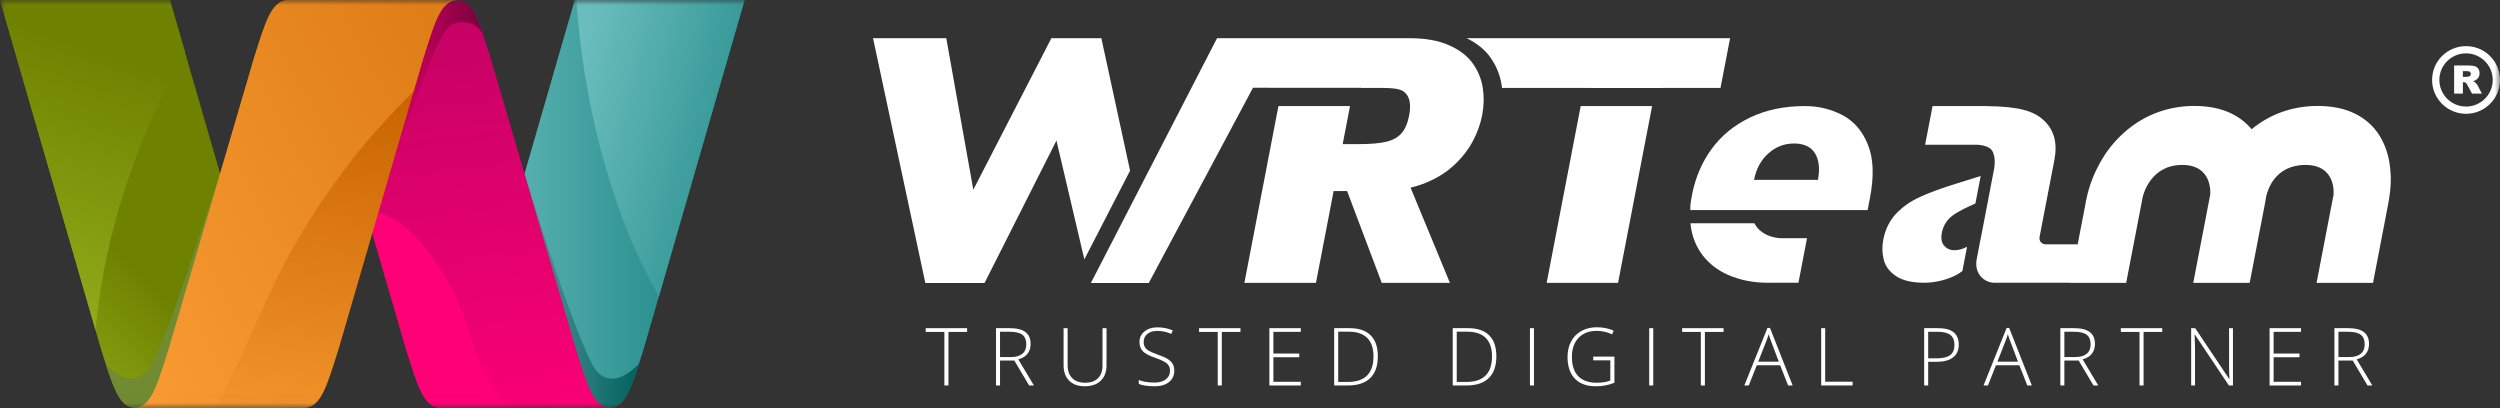 <svg width="245" height="40" viewBox="0 0 245 40" fill="none" xmlns="http://www.w3.org/2000/svg">
<rect x="0" y="0" width="245" height="40" fill="#333333" stroke="none"/>
<g clip-path="url(#clip0_4106_23262)">
<mask id="mask0_4106_23262" style="mask-type:luminance" maskUnits="userSpaceOnUse" x="0" y="0" width="245" height="40">
<path d="M244.998 0H0V39.981H244.998V0Z" fill="white"/>
</mask>
<g mask="url(#mask0_4106_23262)">
<path d="M169.548 3.744L168.609 8.62H162.876L162.874 8.626H155.876L155.877 8.62H147.199C147.19 8.531 147.178 8.443 147.164 8.355C147.018 7.382 146.652 6.472 146.074 5.647C145.533 4.878 144.745 4.238 143.729 3.744H169.549L169.548 3.744Z" fill="white"/>
<path d="M154.909 10.395L151.571 27.723H158.569L161.907 10.395H154.909Z" fill="white"/>
<path d="M110.746 16.726L106.266 25.418L103.532 13.774L96.485 27.734H90.683L90.68 27.718L85.559 3.745H92.736L95.384 18.592L103.035 3.745H107.934L110.746 16.726Z" fill="white"/>
<path d="M145.252 11.287C145.081 12.176 144.766 13.043 144.306 13.891C143.846 14.739 143.215 15.529 142.415 16.261C141.613 16.994 140.607 17.588 139.395 18.043C139.024 18.182 138.634 18.293 138.235 18.39L142.093 27.723H135.411L132.017 18.727H130.696L128.964 27.723H121.949L125.287 10.395H132.301L131.583 14.125H133.093C134.256 14.125 135.166 14.05 135.822 13.9C136.476 13.75 136.983 13.473 137.341 13.069C137.698 12.666 137.95 12.083 138.096 11.322C138.316 10.18 138.14 9.399 137.566 8.978C136.993 8.557 135.809 8.62 134.12 8.62H133.397L133.4 8.602H125.632L122.793 8.6L112.578 27.734H106.906L119.269 3.745H138.18C139.702 3.745 140.98 3.975 142.016 4.437C143.051 4.898 143.828 5.498 144.346 6.236C144.864 6.974 145.187 7.776 145.317 8.64C145.447 9.506 145.426 10.388 145.252 11.287Z" fill="white"/>
<path d="M192.771 24.184C192.771 24.184 192.769 24.186 192.768 24.186C192.337 24.41 191.925 24.522 191.533 24.522C191.119 24.522 190.783 24.375 190.527 24.079C190.27 23.783 190.196 23.356 190.303 22.798C190.453 22.021 190.885 21.404 191.6 20.95C192.084 20.642 192.756 20.305 193.588 19.944L194.108 17.244C193.987 17.283 193.86 17.324 193.715 17.369C193.28 17.506 192.639 17.706 191.792 17.969C190.301 18.429 189.09 18.872 188.158 19.299C187.226 19.726 186.443 20.276 185.809 20.95C185.174 21.623 184.758 22.475 184.559 23.503C184.429 24.182 184.447 24.842 184.617 25.483C184.785 26.123 185.193 26.654 185.839 27.076C186.485 27.497 187.399 27.708 188.578 27.708C189.757 27.708 190.903 27.37 191.698 26.96C191.901 26.854 192.11 26.716 192.313 26.562L192.772 24.184L192.771 24.184Z" fill="white"/>
<path d="M234.026 20.084C233.658 21.994 232.555 27.724 232.555 27.724H227.023L228.685 19.096C228.691 19.067 229.004 16.163 225.939 16.163C222.874 16.163 222.202 18.738 222.083 19.268C222.05 19.481 222.011 19.708 221.965 19.952C221.597 21.862 220.468 27.724 220.468 27.724H214.937L216.598 19.096C216.604 19.067 216.916 16.163 213.851 16.163C210.786 16.163 210.045 19.012 209.981 19.337L208.365 27.724H202.884L202.886 27.711H197.341L196.375 27.707C196.375 27.707 196.165 27.708 195.427 27.708C194.51 27.708 193.419 26.86 193.726 25.349L194.106 23.376C194.106 23.376 194.11 23.374 194.112 23.372L194.875 19.414C194.875 19.414 194.871 19.416 194.869 19.416L195.382 16.755C195.382 16.755 195.386 16.754 195.387 16.753C195.543 15.943 195.506 15.307 195.276 14.847C195.079 14.453 194.556 14.238 193.746 14.182H188.662L189.392 10.395H194.626V10.399C197.941 10.43 199.33 10.896 200.3 11.801C201.304 12.737 201.648 14.027 201.331 15.669L199.881 23.199C199.802 23.609 200.072 23.942 200.484 23.942H203.613L204.346 20.139C204.361 20.037 204.386 19.9 204.412 19.765C204.75 18.012 205.343 16.791 205.761 16.024C206.393 14.864 207.204 13.841 208.171 12.982C209.146 12.116 210.236 11.456 211.411 11.021C212.556 10.597 213.774 10.383 215.029 10.383C216.465 10.383 217.707 10.639 218.718 11.144C219.488 11.529 220.136 12.038 220.653 12.662C221.526 11.956 222.478 11.398 223.498 11.021C224.644 10.597 225.86 10.383 227.116 10.383C228.552 10.383 229.794 10.639 230.805 11.144C231.828 11.655 232.636 12.385 233.205 13.311C233.757 14.208 234.101 15.245 234.226 16.391C234.305 17.123 234.397 18.162 234.026 20.084Z" fill="white"/>
<path d="M165.647 20.588H171.62C171.62 20.588 171.62 20.586 171.619 20.584H183.027L183.258 19.39C183.667 17.265 183.601 15.531 183.061 14.187C182.52 12.843 181.687 11.875 180.562 11.283C179.436 10.691 178.208 10.395 176.878 10.395C174.86 10.395 173.071 10.769 171.511 11.515C169.95 12.262 168.692 13.291 167.737 14.602C166.782 15.913 166.153 17.398 165.824 19.058C165.706 19.655 165.657 20.035 165.648 20.364C165.643 20.443 165.651 20.512 165.648 20.589L165.647 20.588ZM173.283 15.05C174.006 14.392 174.85 14.062 175.816 14.062C176.781 14.062 177.479 14.386 177.875 15.033C178.271 15.68 178.364 16.546 178.155 17.63H171.893C172.098 16.568 172.561 15.708 173.283 15.05Z" fill="white"/>
<path d="M171.924 21.877H165.668C165.696 22.123 165.72 22.371 165.771 22.614C165.988 23.653 166.445 24.572 167.129 25.344C167.81 26.113 168.687 26.703 169.735 27.096C170.439 27.361 171.574 27.712 173.304 27.712C173.437 27.712 173.573 27.709 173.695 27.706H176.247L177.087 23.346H174.543C174.438 23.346 172.676 23.307 171.925 21.877H171.924Z" fill="white"/>
<path d="M72.973 0L62.999 34.477C62.863 34.886 62.736 35.275 62.615 35.641C61.727 38.337 61.167 39.852 59.789 39.981H44.759L50.816 19.048L51.402 17.018L56.326 0H72.973Z" fill="url(#paint0_linear_4106_23262)"/>
<path d="M62.615 35.641C61.727 38.337 61.167 39.851 59.789 39.98H57.662L56.491 38.953L50.815 19.047L50.791 18.964L51.402 17.017C51.42 17.076 51.438 17.135 51.456 17.194C51.508 17.362 51.559 17.531 51.611 17.699C51.693 17.963 51.774 18.226 51.857 18.489C51.965 18.835 52.073 19.18 52.182 19.525C52.312 19.938 52.443 20.352 52.575 20.765C52.724 21.233 52.874 21.7 53.026 22.168C53.19 22.676 53.356 23.185 53.523 23.692C53.699 24.228 53.877 24.763 54.056 25.298C54.24 25.846 54.425 26.395 54.613 26.943C54.801 27.491 54.991 28.04 55.184 28.587C55.373 29.122 55.564 29.655 55.758 30.188C55.943 30.695 56.132 31.202 56.325 31.706C56.502 32.172 56.684 32.637 56.872 33.1C57.039 33.511 57.21 33.921 57.389 34.328C57.541 34.672 57.697 35.013 57.866 35.35C58.066 35.748 58.268 36.179 58.586 36.5C58.872 36.786 59.24 36.991 59.638 37.075C59.853 37.119 60.081 37.12 60.297 37.087C60.608 37.04 60.906 36.929 61.183 36.781C61.724 36.493 62.194 36.082 62.615 35.642L62.615 35.641Z" fill="url(#paint1_linear_4106_23262)"/>
<path d="M64.568 29.054L72.973 0H56.491C57.059 9.322 59.736 20.65 64.568 29.054Z" fill="url(#paint2_linear_4106_23262)"/>
<path d="M59.737 39.981H43.088C41.486 39.83 40.937 37.824 39.8 34.238C39.771 34.146 38.231 28.855 36.487 22.858C36.142 21.674 35.79 20.461 35.439 19.255C33.463 12.462 31.551 5.892 31.504 5.743C30.367 2.156 29.817 0.151 28.215 0H44.809C46.013 0.113 46.623 1.274 47.334 3.366C47.334 3.366 47.334 3.368 47.334 3.368C47.57 4.059 47.816 4.852 48.098 5.743C48.196 6.053 56.349 33.928 56.447 34.238C57.584 37.824 58.133 39.83 59.736 39.981H59.737Z" fill="url(#paint3_linear_4106_23262)"/>
<path d="M46.16 33.13C44.54 27.247 40.12 20.65 35.845 20.65C37.836 27.494 39.767 34.134 39.8 34.238C40.937 37.824 41.486 39.83 43.088 39.98H50.608C48.796 39.315 46.961 36.037 46.16 33.13V33.13Z" fill="url(#paint4_linear_4106_23262)"/>
<path d="M47.334 3.366C47.314 3.323 47.292 3.28 47.27 3.238C46.834 2.444 45.934 2.107 45.056 2.186C44.645 2.222 44.243 2.378 43.944 2.666C43.651 2.947 43.451 3.308 43.265 3.665C43.251 3.693 43.236 3.72 43.222 3.748C42.747 4.666 42.333 5.611 41.942 6.568C41.55 7.531 41.188 8.504 40.833 9.48C40.142 11.376 39.495 13.287 38.87 15.204C38.33 16.858 37.806 18.517 37.295 20.181C37.03 21.043 36.767 21.906 36.512 22.771C36.495 22.828 36.487 22.857 36.487 22.857L35.149 24.162C35.085 24.162 35.291 21.243 35.438 19.255C35.515 18.229 35.575 17.451 35.575 17.451L39.173 5.745L41.91 1.31L43.068 0H44.809C46.013 0.113 46.623 1.274 47.334 3.366Z" fill="url(#paint5_linear_4106_23262)"/>
<path d="M28.215 39.981H13.185C11.826 39.853 11.262 38.379 10.396 35.755C10.264 35.356 10.125 34.929 9.975 34.477L0 0H16.648L21.535 16.893L21.679 17.39L28.215 39.98V39.981Z" fill="url(#paint6_linear_4106_23262)"/>
<path d="M22.108 18.965L22.085 19.047L16.409 38.953L15.238 39.98H13.185C11.826 39.853 11.262 38.379 10.396 35.755C10.788 36.152 11.223 36.517 11.717 36.781C11.993 36.929 12.291 37.04 12.602 37.087C12.819 37.12 13.047 37.119 13.262 37.074C13.659 36.991 14.028 36.786 14.313 36.499C14.632 36.179 14.834 35.748 15.034 35.349C15.202 35.013 15.359 34.672 15.511 34.328C15.69 33.921 15.861 33.511 16.028 33.1C16.215 32.637 16.397 32.172 16.575 31.706C16.768 31.201 16.956 30.695 17.141 30.188C17.336 29.655 17.526 29.121 17.715 28.587C17.908 28.04 21.55 17.089 21.572 17.018L21.68 17.39L22.109 18.965H22.108Z" fill="url(#paint7_linear_4106_23262)"/>
<path d="M9.366 32.371C10.209 22.861 13.405 13.575 18.123 5.098L16.648 0H0L9.365 32.37L9.366 32.371Z" fill="url(#paint8_linear_4106_23262)"/>
<path d="M41.47 5.742C41.371 6.053 33.242 34.025 33.174 34.238C32.037 37.824 31.488 39.83 29.885 39.98H13.238C14.839 39.83 15.389 37.824 16.526 34.238C16.625 33.927 24.777 6.053 24.876 5.742C26.013 2.157 26.563 0.151 28.165 0H44.759C43.157 0.151 42.607 2.156 41.47 5.742Z" fill="url(#paint9_linear_4106_23262)"/>
<path d="M21.148 39.981C23.192 36.123 24.842 32.085 26.724 28.137C28.86 23.657 31.485 19.514 34.541 15.603C36.395 13.23 38.432 11.05 40.54 8.928C41.094 7.026 41.45 5.806 41.47 5.743C42.607 2.157 43.157 0.151 44.759 0H28.165C26.563 0.151 26.013 2.156 24.876 5.742C24.777 6.053 16.625 33.927 16.526 34.238C15.389 37.824 14.839 39.83 13.238 39.98H21.148V39.981Z" fill="url(#paint10_linear_4106_23262)"/>
<path d="M92.946 37.777H92.549V32.529H90.719V32.161H94.777V32.529H92.947V37.777H92.946Z" fill="white"/>
<path d="M98.003 35.329V37.776H97.609V32.16H98.951C99.649 32.16 100.166 32.289 100.5 32.546C100.833 32.803 101.001 33.191 101.001 33.708C101.001 34.085 100.901 34.402 100.702 34.661C100.503 34.919 100.2 35.105 99.794 35.218L101.324 37.776H100.854L99.401 35.329H98.002H98.003ZM98.003 34.992H99.078C99.553 34.992 99.922 34.886 100.184 34.674C100.446 34.463 100.577 34.151 100.577 33.739C100.577 33.326 100.449 33 100.192 32.805C99.936 32.611 99.516 32.513 98.936 32.513H98.003V34.991L98.003 34.992Z" fill="white"/>
<path d="M108.439 32.161V35.795C108.439 36.44 108.252 36.945 107.876 37.308C107.501 37.672 106.979 37.854 106.308 37.854C105.637 37.854 105.146 37.671 104.78 37.306C104.414 36.941 104.231 36.432 104.231 35.78V32.161H104.627V35.795C104.627 36.335 104.777 36.756 105.078 37.057C105.379 37.358 105.804 37.508 106.354 37.508C106.904 37.508 107.307 37.361 107.602 37.065C107.898 36.769 108.046 36.359 108.046 35.834V32.162H108.439V32.161Z" fill="white"/>
<path d="M115.08 36.328C115.08 36.797 114.907 37.169 114.561 37.442C114.215 37.716 113.757 37.854 113.184 37.854C112.495 37.854 111.967 37.778 111.6 37.627V37.235C112.006 37.407 112.524 37.492 113.153 37.492C113.615 37.492 113.982 37.387 114.253 37.175C114.524 36.964 114.66 36.687 114.66 36.344C114.66 36.132 114.615 35.955 114.525 35.816C114.435 35.676 114.288 35.548 114.085 35.434C113.882 35.318 113.584 35.194 113.192 35.061C112.616 34.864 112.218 34.651 111.999 34.421C111.78 34.192 111.67 33.887 111.67 33.505C111.67 33.085 111.834 32.742 112.165 32.477C112.495 32.212 112.919 32.08 113.438 32.08C113.958 32.08 114.465 32.18 114.93 32.38L114.787 32.718C114.319 32.523 113.872 32.426 113.446 32.426C113.019 32.426 112.698 32.522 112.451 32.714C112.205 32.906 112.082 33.167 112.082 33.497C112.082 33.705 112.119 33.875 112.196 34.008C112.271 34.141 112.395 34.261 112.567 34.367C112.74 34.473 113.035 34.601 113.454 34.749C113.893 34.9 114.223 35.047 114.444 35.189C114.665 35.331 114.826 35.492 114.928 35.673C115.029 35.854 115.08 36.072 115.08 36.328Z" fill="white"/>
<path d="M119.735 37.777H119.339V32.529H117.508V32.161H121.566V32.529H119.736V37.777H119.735Z" fill="white"/>
<path d="M127.478 37.777H124.399V32.161H127.478V32.522H124.792V34.646H127.328V35.008H124.792V37.416H127.478V37.778V37.777Z" fill="white"/>
<path d="M135.027 34.915C135.027 35.857 134.779 36.569 134.284 37.052C133.788 37.535 133.06 37.776 132.099 37.776H130.75V32.16H132.273C133.172 32.16 133.856 32.395 134.325 32.863C134.794 33.332 135.028 34.016 135.028 34.915H135.027ZM134.6 34.93C134.6 34.126 134.395 33.521 133.986 33.115C133.576 32.709 132.974 32.506 132.18 32.506H131.144V37.43H132.076C133.759 37.43 134.601 36.597 134.601 34.929L134.6 34.93Z" fill="white"/>
<path d="M146.644 34.915C146.644 35.857 146.396 36.569 145.9 37.052C145.404 37.535 144.676 37.776 143.715 37.776H142.367V32.16H143.889C144.788 32.16 145.472 32.395 145.941 32.863C146.41 33.332 146.644 34.016 146.644 34.915H146.644ZM146.216 34.93C146.216 34.126 146.011 33.521 145.602 33.115C145.192 32.709 144.59 32.506 143.796 32.506H142.76V37.43H143.692C145.375 37.43 146.217 36.597 146.217 34.929L146.216 34.93Z" fill="white"/>
<path d="M149.935 37.777V32.161H150.328V37.777H149.935Z" fill="white"/>
<path d="M156.136 34.946H158.213V37.508C157.668 37.738 157.055 37.854 156.375 37.854C155.486 37.854 154.804 37.603 154.33 37.102C153.856 36.602 153.619 35.893 153.619 34.976C153.619 34.405 153.736 33.899 153.971 33.457C154.207 33.015 154.543 32.674 154.981 32.433C155.419 32.192 155.922 32.072 156.49 32.072C157.104 32.072 157.655 32.185 158.143 32.41L157.985 32.763C157.497 32.538 156.991 32.425 156.467 32.425C155.725 32.425 155.136 32.654 154.7 33.111C154.265 33.569 154.047 34.185 154.047 34.961C154.047 35.806 154.254 36.441 154.668 36.868C155.081 37.294 155.689 37.508 156.49 37.508C157.01 37.508 157.45 37.435 157.812 37.289V35.314H156.136V34.946Z" fill="white"/>
<path d="M161.624 37.777V32.161H162.018V37.777H161.624Z" fill="white"/>
<path d="M167.078 37.777H166.682V32.529H164.851V32.161H168.909V32.529H167.079V37.777H167.078Z" fill="white"/>
<path d="M174.454 35.794H172.165L171.379 37.776H170.944L173.21 32.138H173.46L175.68 37.776H175.236L174.454 35.794H174.454ZM172.308 35.441H174.323L173.556 33.417C173.492 33.258 173.415 33.038 173.325 32.757C173.255 33.002 173.18 33.225 173.098 33.425L172.308 35.442V35.441Z" fill="white"/>
<path d="M178.475 37.777V32.161H178.868V37.408H181.554V37.776H178.475V37.777Z" fill="white"/>
<path d="M191.96 33.774C191.96 34.317 191.775 34.733 191.405 35.022C191.035 35.311 190.511 35.456 189.832 35.456H188.962V37.776H188.568V32.16H189.948C191.289 32.16 191.96 32.698 191.96 33.773V33.774ZM188.962 35.118H189.736C190.37 35.118 190.829 35.014 191.112 34.805C191.395 34.597 191.536 34.258 191.536 33.789C191.536 33.357 191.402 33.036 191.136 32.827C190.868 32.619 190.455 32.514 189.895 32.514H188.962V35.118H188.962Z" fill="white"/>
<path d="M197.895 35.794H195.605L194.82 37.776H194.384L196.65 32.138H196.9L199.12 37.776H198.676L197.894 35.794H197.895ZM195.748 35.441H197.763L196.996 33.417C196.932 33.258 196.855 33.038 196.765 32.757C196.695 33.002 196.62 33.225 196.538 33.425L195.748 35.442V35.441Z" fill="white"/>
<path d="M202.308 35.329V37.776H201.914V32.16H203.256C203.954 32.16 204.471 32.289 204.804 32.546C205.138 32.803 205.306 33.191 205.306 33.708C205.306 34.085 205.206 34.402 205.007 34.661C204.808 34.919 204.505 35.105 204.099 35.218L205.629 37.776H205.159L203.706 35.329H202.307H202.308ZM202.308 34.992H203.383C203.858 34.992 204.227 34.886 204.489 34.674C204.751 34.463 204.882 34.151 204.882 33.739C204.882 33.326 204.754 33 204.497 32.805C204.24 32.611 203.821 32.513 203.241 32.513H202.308V34.991L202.308 34.992Z" fill="white"/>
<path d="M210.07 37.777H209.673V32.529H207.843V32.161H211.901V32.529H210.07V37.777H210.07Z" fill="white"/>
<path d="M218.83 37.777H218.433L215.096 32.791H215.065C215.096 33.386 215.112 33.834 215.112 34.136V37.777H214.734V32.161H215.127L218.461 37.139H218.484C218.461 36.678 218.449 36.24 218.449 35.826V32.161H218.83V37.777H218.83Z" fill="white"/>
<path d="M225.5 37.777H222.421V32.161H225.5V32.522H222.815V34.646H225.35V35.008H222.815V37.416H225.5V37.778V37.777Z" fill="white"/>
<path d="M229.166 35.329V37.776H228.773V32.16H230.114C230.813 32.16 231.33 32.289 231.663 32.546C231.997 32.803 232.164 33.191 232.164 33.708C232.164 34.085 232.065 34.402 231.866 34.661C231.667 34.919 231.364 35.105 230.958 35.218L232.488 37.776H232.018L230.565 35.329H229.166H229.166ZM229.166 34.992H230.242C230.717 34.992 231.086 34.886 231.348 34.674C231.61 34.463 231.741 34.151 231.741 33.739C231.741 33.326 231.612 33 231.356 32.805C231.099 32.611 230.68 32.513 230.1 32.513H229.167V34.991L229.166 34.992Z" fill="white"/>
<path d="M244.286 7.836H244.287C244.287 7.117 243.994 6.465 243.52 5.993C243.046 5.521 242.393 5.229 241.673 5.229V5.23H241.671V5.229C240.951 5.229 240.296 5.521 239.823 5.993C239.349 6.465 239.056 7.117 239.056 7.834H239.057V7.836H239.056C239.056 8.315 239.186 8.765 239.413 9.151C239.866 9.923 240.708 10.442 241.67 10.442V10.441H241.672V10.442C242.393 10.442 243.046 10.15 243.52 9.677C243.598 9.6 243.671 9.519 243.736 9.434C244.08 8.992 244.286 8.437 244.286 7.835V7.836ZM240.505 9.17V6.418H241.927C242.191 6.418 242.392 6.441 242.531 6.486C242.671 6.531 242.783 6.614 242.869 6.737C242.955 6.859 242.997 7.007 242.997 7.182C242.997 7.336 242.964 7.466 242.899 7.577C242.833 7.688 242.744 7.778 242.629 7.847C242.556 7.89 242.456 7.927 242.33 7.955C242.431 7.989 242.505 8.023 242.552 8.057C242.583 8.08 242.628 8.128 242.689 8.202C242.748 8.276 242.788 8.333 242.809 8.373L243.221 9.171H242.257L241.8 8.329C241.743 8.221 241.691 8.15 241.646 8.117C241.585 8.075 241.514 8.053 241.437 8.053H241.362V9.171H240.505V9.17ZM241.362 7.533H241.723C241.761 7.533 241.836 7.52 241.948 7.495C242.005 7.484 242.052 7.454 242.087 7.409C242.123 7.363 242.141 7.31 242.141 7.25C242.141 7.161 242.113 7.093 242.056 7.046C241.999 6.998 241.893 6.974 241.737 6.974H241.363V7.533H241.362ZM244.997 7.835H244.998C244.998 8.602 244.737 9.308 244.299 9.87C244.212 9.98 244.12 10.084 244.023 10.181C243.422 10.78 242.591 11.151 241.671 11.151V11.153H241.669V11.151C240.446 11.151 239.376 10.492 238.799 9.511C238.51 9.019 238.345 8.447 238.345 7.837H238.343V7.835H238.345C238.345 6.918 238.717 6.09 239.318 5.491C239.918 4.892 240.751 4.521 241.67 4.521V4.52H241.672V4.521C242.592 4.521 243.423 4.891 244.023 5.491C244.624 6.089 244.997 6.919 244.997 7.836V7.835Z" fill="white"/>
</g>
</g>
<defs>
<linearGradient id="paint0_linear_4106_23262" x1="44.759" y1="20.07" x2="72.973" y2="20.07" gradientUnits="userSpaceOnUse">
<stop stop-color="#6ABDBD"/>
<stop offset="1" stop-color="#117F7C"/>
</linearGradient>
<linearGradient id="paint1_linear_4106_23262" x1="50.791" y1="11.575" x2="62.615" y2="11.575" gradientUnits="userSpaceOnUse">
<stop stop-color="#579D9E"/>
<stop offset="1" stop-color="#00615E"/>
</linearGradient>
<linearGradient id="paint2_linear_4106_23262" x1="53.376" y1="20.077" x2="78.648" y2="26.287" gradientUnits="userSpaceOnUse">
<stop stop-color="#6ABDBD"/>
<stop offset="1" stop-color="#117F7C"/>
</linearGradient>
<linearGradient id="paint3_linear_4106_23262" x1="45.93" y1="45.058" x2="40.637" y2="3.049" gradientUnits="userSpaceOnUse">
<stop stop-color="#FF0077"/>
<stop offset="1" stop-color="#C60264"/>
</linearGradient>
<linearGradient id="paint4_linear_4106_23262" x1="381.105" y1="124.218" x2="407.78" y2="124.218" gradientUnits="userSpaceOnUse">
<stop stop-color="#FF0077"/>
<stop offset="1" stop-color="#C60264"/>
</linearGradient>
<linearGradient id="paint5_linear_4106_23262" x1="35.137" y1="27.98" x2="47.334" y2="27.98" gradientUnits="userSpaceOnUse">
<stop stop-color="#FF0077"/>
<stop offset="1" stop-color="#79003B"/>
</linearGradient>
<linearGradient id="paint6_linear_4106_23262" x1="0.282" y1="48.616" x2="17.797" y2="31.006" gradientUnits="userSpaceOnUse">
<stop stop-color="#A7C62A"/>
<stop offset="1" stop-color="#6F8200"/>
</linearGradient>
<linearGradient id="paint7_linear_4106_23262" x1="16.323" y1="17.316" x2="15.155" y2="-3.071" gradientUnits="userSpaceOnUse">
<stop stop-color="#718B32"/>
<stop offset="1" stop-color="#3C4E1F"/>
</linearGradient>
<linearGradient id="paint8_linear_4106_23262" x1="7.72" y1="49.883" x2="21.767" y2="9.093" gradientUnits="userSpaceOnUse">
<stop stop-color="#A7C62A"/>
<stop offset="1" stop-color="#6F8200"/>
</linearGradient>
<linearGradient id="paint9_linear_4106_23262" x1="26.035" y1="49.735" x2="32.765" y2="7.839" gradientUnits="userSpaceOnUse">
<stop stop-color="#FDA037"/>
<stop offset="1" stop-color="#C96400"/>
</linearGradient>
<linearGradient id="paint10_linear_4106_23262" x1="6.051" y1="40.34" x2="82.616" y2="-1.68" gradientUnits="userSpaceOnUse">
<stop stop-color="#FDA037"/>
<stop offset="1" stop-color="#C96400"/>
</linearGradient>
<clipPath id="clip0_4106_23262">
<rect width="245" height="40" fill="white"/>
</clipPath>
</defs>
</svg>
